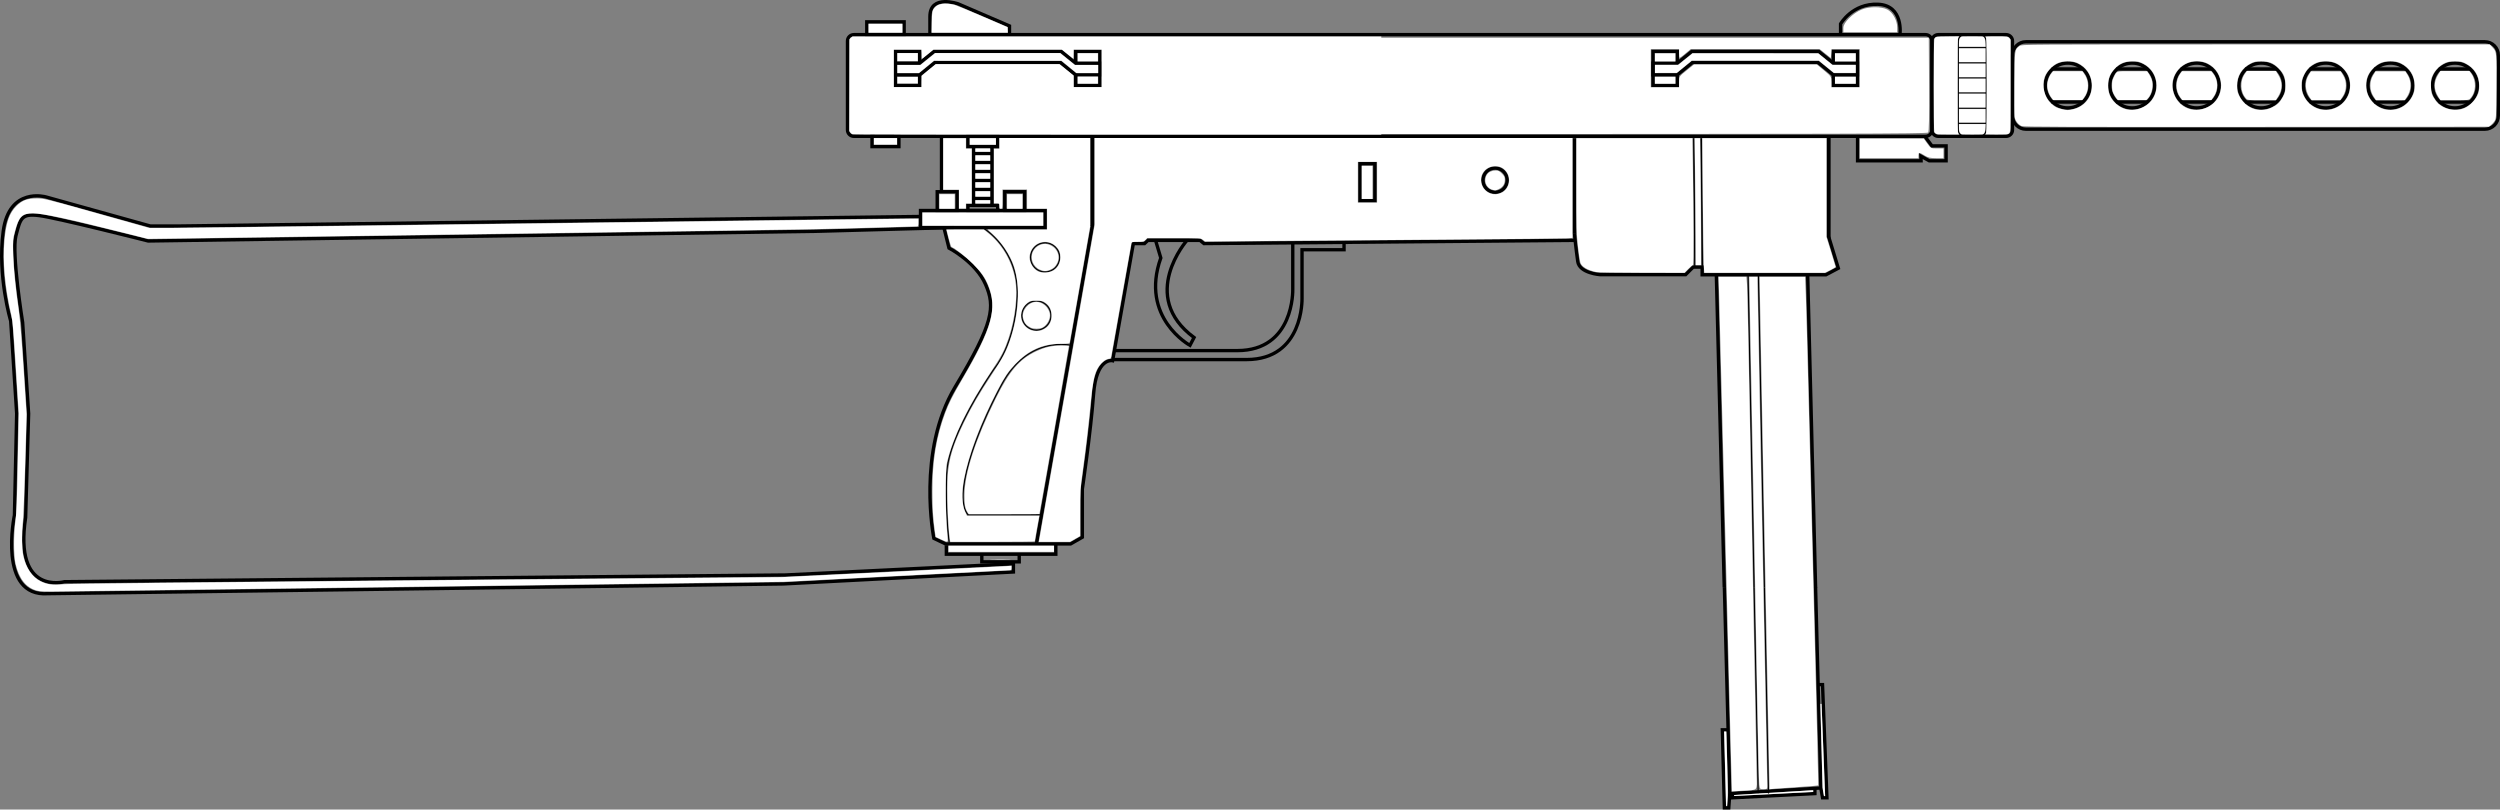 <?xml version="1.0" encoding="UTF-8" standalone="no"?>
<svg
   xmlns:dc="http://purl.org/dc/elements/1.1/"
   xmlns:cc="http://creativecommons.org/ns#"
   xmlns:rdf="http://www.w3.org/1999/02/22-rdf-syntax-ns#"
   xmlns:svg="http://www.w3.org/2000/svg"
   xmlns="http://www.w3.org/2000/svg"
   xmlns:sodipodi="http://sodipodi.sourceforge.net/DTD/sodipodi-0.dtd"
   xmlns:inkscape="http://www.inkscape.org/namespaces/inkscape"
   version="1.1"
   id="Layer_2_1_"
   x="0px"
   y="0px"
   width="2230.58"
   height="722.318"
   viewBox="0 0 2230.58 722.318"
   enable-background="new 0 0 2205.414 1056"
   xml:space="preserve"
   sodipodi:docname="weapon_swm76.svg"
   inkscape:version="1.0.2-2 (e86c870879, 2021-01-15)"><rect x="0" y="0" width="2230.58" height="722.318" fill="#808080" stroke="none"/><defs
   id="defs219" /><sodipodi:namedview
   pagecolor="#ffffff"
   bordercolor="#666666"
   borderopacity="1"
   objecttolerance="10"
   gridtolerance="10"
   guidetolerance="10"
   inkscape:pageopacity="0"
   inkscape:pageshadow="2"
   inkscape:window-width="1920"
   inkscape:window-height="1017"
   id="namedview217"
   showgrid="false"
   inkscape:zoom="0.36422787"
   inkscape:cx="1986.9972"
   inkscape:cy="68.321039"
   inkscape:window-x="-8"
   inkscape:window-y="-8"
   inkscape:window-maximized="1"
   inkscape:current-layer="Layer_2_1_"
   fit-margin-top="0"
   fit-margin-left="0"
   fit-margin-right="0"
   fit-margin-bottom="0"
   inkscape:document-rotation="0"
   inkscape:pagecheckerboard="true" />
<g
   id="g210"
   transform="matrix(-1,0,0,1,2572.122,-173.182)">
	<path
   style="opacity:1;fill:none;stroke:#000000;stroke-width:3;stroke-miterlimit:10"
   inkscape:connector-curvature="0"
   id="path2"
   d="m 776.522,276.453 c 0,6.627 -5.373,12 -12,12 H 355.043 c -6.627,0 -12,-5.373 -12,-12 v -53.996 c 0,-6.627 5.373,-12 12,-12 h 409.479 c 6.627,0 12,5.373 12,12 z"
   stroke-miterlimit="10" />
	<g
   id="g6">
		<path
   style="opacity:1;fill:none;stroke:#000000;stroke-width:3;stroke-miterlimit:10"
   inkscape:connector-curvature="0"
   id="path4"
   d="m 848.414,289.149 c 0,3.118 -2.551,5.669 -5.669,5.669 h -60.554 c -3.118,0 -5.669,-2.551 -5.669,-5.669 V 209.76 c 0,-3.118 2.551,-5.669 5.669,-5.669 h 60.554 c 3.118,0 5.669,2.551 5.669,5.669 z"
   stroke-miterlimit="10" />
	</g>
	<g
   id="g10">
		<path
   style="opacity:1;fill:none;stroke:#000000;stroke-width:3;stroke-miterlimit:10"
   inkscape:connector-curvature="0"
   id="path8"
   d="m 1815.969,289.149 c 0,3.118 -2.552,5.669 -5.669,5.669 H 854.083 c -3.119,0 -5.669,-2.551 -5.669,-5.669 V 209.76 c 0,-3.118 2.551,-5.669 5.669,-5.669 H 1810.3 c 3.117,0 5.669,2.551 5.669,5.669 z"
   stroke-miterlimit="10" />
	</g>
	<g
   id="g30">
		<g
   id="g14">
			<path
   style="opacity:1;fill:none;stroke:#000000;stroke-miterlimit:10"
   inkscape:connector-curvature="0"
   id="path12"
   d="m 824.855,289.149 c 0,3.118 -2.551,5.669 -5.669,5.669 H 805.75 c -3.118,0 -5.669,-2.551 -5.669,-5.669 V 209.76 c 0,-3.118 2.551,-5.669 5.669,-5.669 h 13.437 c 3.118,0 5.669,2.551 5.669,5.669 v 79.389 z"
   stroke-miterlimit="10" />
		</g>
		<g
   id="g28">
			<line
   style="opacity:1;fill:none;stroke:#000000;stroke-miterlimit:10"
   id="line16"
   y2="215.705"
   x2="800.081"
   y1="215.705"
   x1="824.855"
   stroke-miterlimit="10" />
			<line
   style="opacity:1;fill:none;stroke:#000000;stroke-miterlimit:10"
   id="line18"
   y2="229.205"
   x2="800.081"
   y1="229.205"
   x1="824.855"
   stroke-miterlimit="10" />
			<line
   style="opacity:1;fill:none;stroke:#000000;stroke-miterlimit:10"
   id="line20"
   y2="242.705"
   x2="800.081"
   y1="242.705"
   x1="824.855"
   stroke-miterlimit="10" />
			<line
   style="opacity:1;fill:none;stroke:#000000;stroke-miterlimit:10"
   id="line22"
   y2="256.205"
   x2="800.081"
   y1="256.205"
   x1="824.855"
   stroke-miterlimit="10" />
			<line
   style="opacity:1;fill:none;stroke:#000000;stroke-miterlimit:10"
   id="line24"
   y2="269.705"
   x2="800.081"
   y1="269.705"
   x1="824.855"
   stroke-miterlimit="10" />
			<line
   style="opacity:1;fill:none;stroke:#000000;stroke-miterlimit:10"
   id="line26"
   y2="283.205"
   x2="800.081"
   y1="283.205"
   x1="824.855"
   stroke-miterlimit="10" />
		</g>
	</g>
	<path
   style="opacity:1;fill:none;stroke:#000000;stroke-width:3;stroke-miterlimit:10"
   inkscape:connector-curvature="0"
   id="path32"
   d="m 876.914,204.092 c 0,0 -3.5,-26.092 19.5,-27.092 23,-1 33.5,17.5 33.5,17.5 v 9.592"
   stroke-miterlimit="10" />
	<path
   style="opacity:1;fill:none;stroke:#000000;stroke-width:3;stroke-miterlimit:10"
   inkscape:connector-curvature="0"
   id="path34"
   d="m 1671.414,204.092 v -7.759 l 45.667,-19.666 c 0,0 25.333,-9 25.333,11.333 v 16.092"
   stroke-miterlimit="10" />
	
		<rect
   style="opacity:1;fill:none;stroke:#000000;stroke-width:3;stroke-miterlimit:10"
   id="rect36"
   height="11.426"
   width="33.333"
   stroke-miterlimit="10"
   y="192.666"
   x="1765.414" />
	<g
   id="g44">
		<circle
   style="opacity:1;fill:none;stroke:#000000;stroke-width:3;stroke-miterlimit:10"
   id="circle38"
   r="20"
   cy="249.47"
   cx="727.266"
   stroke-miterlimit="10" />
		
			<line
   style="opacity:1;fill:none;stroke:#000000;stroke-width:3;stroke-miterlimit:10"
   id="line40"
   y2="234.713"
   x2="741.915"
   y1="234.713"
   x1="713.414"
   stroke-miterlimit="10" />
		
			<line
   style="opacity:1;fill:none;stroke:#000000;stroke-width:3;stroke-miterlimit:10"
   id="line42"
   y2="264.227"
   x2="713.414"
   y1="264.227"
   x1="741.915"
   stroke-miterlimit="10" />
	</g>
	<g
   id="g52">
		<circle
   style="opacity:1;fill:none;stroke:#000000;stroke-width:3;stroke-miterlimit:10"
   id="circle46"
   r="20"
   cy="249.47"
   cx="669.677"
   stroke-miterlimit="10" />
		
			<line
   style="opacity:1;fill:none;stroke:#000000;stroke-width:3;stroke-miterlimit:10"
   id="line48"
   y2="234.713"
   x2="684.325"
   y1="234.713"
   x1="655.824"
   stroke-miterlimit="10" />
		
			<line
   style="opacity:1;fill:none;stroke:#000000;stroke-width:3;stroke-miterlimit:10"
   id="line50"
   y2="264.227"
   x2="655.824"
   y1="264.227"
   x1="684.325"
   stroke-miterlimit="10" />
	</g>
	<g
   id="g60">
		<circle
   style="opacity:1;fill:none;stroke:#000000;stroke-width:3;stroke-miterlimit:10"
   id="circle54"
   r="20"
   cy="249.47"
   cx="612.087"
   stroke-miterlimit="10" />
		
			<line
   style="opacity:1;fill:none;stroke:#000000;stroke-width:3;stroke-miterlimit:10"
   id="line56"
   y2="234.713"
   x2="626.736"
   y1="234.713"
   x1="598.235"
   stroke-miterlimit="10" />
		
			<line
   style="opacity:1;fill:none;stroke:#000000;stroke-width:3;stroke-miterlimit:10"
   id="line58"
   y2="264.227"
   x2="598.235"
   y1="264.227"
   x1="626.736"
   stroke-miterlimit="10" />
	</g>
	<g
   id="g68">
		<circle
   style="opacity:1;fill:none;stroke:#000000;stroke-width:3;stroke-miterlimit:10"
   id="circle62"
   r="20"
   cy="249.47"
   cx="554.498"
   stroke-miterlimit="10" />
		
			<line
   style="opacity:1;fill:none;stroke:#000000;stroke-width:3;stroke-miterlimit:10"
   id="line64"
   y2="234.713"
   x2="569.146"
   y1="234.713"
   x1="540.646"
   stroke-miterlimit="10" />
		
			<line
   style="opacity:1;fill:none;stroke:#000000;stroke-width:3;stroke-miterlimit:10"
   id="line66"
   y2="264.227"
   x2="540.646"
   y1="264.227"
   x1="569.146"
   stroke-miterlimit="10" />
	</g>
	<g
   id="g76">
		<circle
   style="opacity:1;fill:none;stroke:#000000;stroke-width:3;stroke-miterlimit:10"
   id="circle70"
   r="20"
   cy="249.47"
   cx="496.909"
   stroke-miterlimit="10" />
		
			<line
   style="opacity:1;fill:none;stroke:#000000;stroke-width:3;stroke-miterlimit:10"
   id="line72"
   y2="234.713"
   x2="511.557"
   y1="234.713"
   x1="483.056"
   stroke-miterlimit="10" />
		
			<line
   style="opacity:1;fill:none;stroke:#000000;stroke-width:3;stroke-miterlimit:10"
   id="line74"
   y2="264.227"
   x2="483.056"
   y1="264.227"
   x1="511.557"
   stroke-miterlimit="10" />
	</g>
	<g
   id="g84">
		<circle
   style="opacity:1;fill:none;stroke:#000000;stroke-width:3;stroke-miterlimit:10"
   id="circle78"
   r="20"
   cy="249.47"
   cx="439.319"
   stroke-miterlimit="10" />
		
			<line
   style="opacity:1;fill:none;stroke:#000000;stroke-width:3;stroke-miterlimit:10"
   id="line80"
   y2="234.713"
   x2="453.968"
   y1="234.713"
   x1="425.467"
   stroke-miterlimit="10" />
		
			<line
   style="opacity:1;fill:none;stroke:#000000;stroke-width:3;stroke-miterlimit:10"
   id="line82"
   y2="264.227"
   x2="425.467"
   y1="264.227"
   x1="453.968"
   stroke-miterlimit="10" />
	</g>
	<g
   id="g92">
		<circle
   style="opacity:1;fill:none;stroke:#000000;stroke-width:3;stroke-miterlimit:10"
   id="circle86"
   r="20"
   cy="249.47"
   cx="381.73"
   stroke-miterlimit="10" />
		
			<line
   style="opacity:1;fill:none;stroke:#000000;stroke-width:3;stroke-miterlimit:10"
   id="line88"
   y2="234.713"
   x2="396.378"
   y1="234.713"
   x1="367.877"
   stroke-miterlimit="10" />
		
			<line
   style="opacity:1;fill:none;stroke:#000000;stroke-width:3;stroke-miterlimit:10"
   id="line90"
   y2="264.227"
   x2="367.877"
   y1="264.227"
   x1="396.378"
   stroke-miterlimit="10" />
	</g>
	<polyline
   style="opacity:1;fill:none;stroke:#000000;stroke-width:3;stroke-miterlimit:10"
   id="polyline94"
   points="854.747,294.818 848.414,303.334    835.747,303.334 835.747,316.667 850.747,316.667 858.247,312.501 858.081,316.667 914.747,316.667 914.747,294.818  "
   stroke-miterlimit="10" />
	<g
   id="g102">
		<polyline
   style="opacity:1;fill:none;stroke:#000000;stroke-width:3;stroke-miterlimit:10"
   id="polyline96"
   points="1075.58,229.5 1075.58,219 1097.247,219     1097.247,249.455 1075.58,249.455 1075.58,240   "
   stroke-miterlimit="10" />
		<polyline
   style="opacity:1;fill:none;stroke:#000000;stroke-width:3;stroke-miterlimit:10"
   id="polyline98"
   points="936.414,238.955 936.414,249.455     914.748,249.455 914.748,219 936.414,219 936.414,228.455   "
   stroke-miterlimit="10" />
		<polygon
   style="opacity:1;fill:none;stroke:#000000;stroke-width:3;stroke-miterlimit:10"
   id="polygon100"
   points="1075.58,240 1097.247,240 1097.247,229.5 1075.58,229.5 1062.58,219 1003.914,219 1003.913,219 949.414,219 936.414,229.5 914.747,229.5 914.747,240 936.414,240 949.914,229 1003.913,229 1003.914,229 1062.08,229 "
   stroke-miterlimit="10" />
	</g>
	<g
   id="g110">
		<polyline
   style="opacity:1;fill:none;stroke:#000000;stroke-width:3;stroke-miterlimit:10"
   id="polyline104"
   points="1751.575,229.5 1751.575,219     1773.241,219 1773.241,249.455 1751.575,249.455 1751.575,240   "
   stroke-miterlimit="10" />
		<polyline
   style="opacity:1;fill:none;stroke:#000000;stroke-width:3;stroke-miterlimit:10"
   id="polyline106"
   points="1612.409,238.955 1612.409,249.455     1590.743,249.455 1590.743,219 1612.409,219 1612.409,228.455   "
   stroke-miterlimit="10" />
		<polygon
   style="opacity:1;fill:none;stroke:#000000;stroke-width:3;stroke-miterlimit:10"
   id="polygon108"
   points="1751.575,240 1773.241,240 1773.241,229.5 1751.575,229.5 1738.575,219 1679.909,219 1679.908,219 1625.409,219 1612.409,229.5 1590.742,229.5 1590.742,240 1612.409,240 1625.909,229 1679.908,229 1679.909,229 1738.075,229 "
   stroke-miterlimit="10" />
	</g>
	<g
   id="g142">
		<g
   id="g138">
			
				<rect
   style="opacity:1;fill:none;stroke:#000000;stroke-width:3;stroke-miterlimit:10"
   id="rect112"
   height="9.182"
   width="26.5"
   stroke-miterlimit="10"
   y="294.818"
   x="1681.992" />
			
				<rect
   style="opacity:1;fill:none;stroke:#000000;stroke-width:3;stroke-miterlimit:10"
   id="rect114"
   height="4.591"
   width="26.5"
   stroke-miterlimit="10"
   y="356.41"
   x="1681.992" />
			
				<rect
   style="opacity:1;fill:none;stroke:#000000;stroke-width:3;stroke-miterlimit:10"
   id="rect116"
   height="52.41"
   width="16.322"
   stroke-miterlimit="10"
   y="304"
   x="1687.081" />
			<g
   id="g130">
				
					<line
   style="opacity:1;fill:none;stroke:#000000;stroke-width:3;stroke-miterlimit:10"
   id="line118"
   y2="310.205"
   x2="1703.403"
   y1="310.205"
   x1="1687.081"
   stroke-miterlimit="10" />
				
					<line
   style="opacity:1;fill:none;stroke:#000000;stroke-width:3;stroke-miterlimit:10"
   id="line120"
   y2="318.205"
   x2="1703.403"
   y1="318.205"
   x1="1687.081"
   stroke-miterlimit="10" />
				
					<line
   style="opacity:1;fill:none;stroke:#000000;stroke-width:3;stroke-miterlimit:10"
   id="line122"
   y2="326.205"
   x2="1703.403"
   y1="326.205"
   x1="1687.081"
   stroke-miterlimit="10" />
				
					<line
   style="opacity:1;fill:none;stroke:#000000;stroke-width:3;stroke-miterlimit:10"
   id="line124"
   y2="334.205"
   x2="1703.403"
   y1="334.205"
   x1="1687.081"
   stroke-miterlimit="10" />
				
					<line
   style="opacity:1;fill:none;stroke:#000000;stroke-width:3;stroke-miterlimit:10"
   id="line126"
   y2="342.205"
   x2="1703.403"
   y1="342.205"
   x1="1687.081"
   stroke-miterlimit="10" />
				
					<line
   style="opacity:1;fill:none;stroke:#000000;stroke-width:3;stroke-miterlimit:10"
   id="line128"
   y2="350.205"
   x2="1703.403"
   y1="350.205"
   x1="1687.081"
   stroke-miterlimit="10" />
			</g>
			
				<rect
   style="opacity:1;fill:none;stroke:#000000;stroke-width:3;stroke-miterlimit:10"
   id="rect132"
   height="15.334"
   width="111.161"
   stroke-miterlimit="10"
   y="361.001"
   x="1639.661" />
			
				<rect
   style="opacity:1;fill:none;stroke:#000000;stroke-width:3;stroke-miterlimit:10"
   id="rect134"
   height="16.752"
   width="17.75"
   stroke-miterlimit="10"
   y="344.249"
   x="1657.914" />
			
				<rect
   style="opacity:1;fill:none;stroke:#000000;stroke-width:3;stroke-miterlimit:10"
   id="rect136"
   height="16.752"
   width="17.75"
   stroke-miterlimit="10"
   y="344.249"
   x="1718.164" />
		</g>
		
	</g>
	
		<rect
   style="opacity:1;fill:none;stroke:#000000;stroke-width:3;stroke-miterlimit:10"
   id="rect144"
   height="9.182"
   width="23.999"
   stroke-miterlimit="10"
   y="294.818"
   x="1770.081" />
	
		<line
   style="opacity:1;fill:none;stroke:#000000;stroke-width:3.257;stroke-miterlimit:10"
   id="line146"
   y2="385.395"
   x2="940.414"
   y1="294.818"
   x1="940.414"
   stroke-miterlimit="10" />
	<path
   style="opacity:1;fill:none;stroke:#000000;stroke-width:3;stroke-miterlimit:10"
   inkscape:connector-curvature="0"
   id="path148"
   d="m 940.414,384.715 -8.5,27.785 11,5.833 h 110.5 V 411.5 h 8 l 6.75,6.75 h 76.25 c 0,0 18.5,-1.25 20,-11.75 1.5,-10.5 2.991,-25.078 2.991,-25.078"
   stroke-miterlimit="10" />
	<path
   style="opacity:1;fill:none;stroke:#000000;stroke-width:3;stroke-miterlimit:10"
   inkscape:connector-curvature="0"
   id="path150"
   d="m 1166.738,387.646 331.176,2.854 3.5,-2.854 h 46.5 l 3,2.854 h 10 l 18.5,104.5 c 0,0 14.5,-3.5 17,30 2.5,33.5 10,84.5 10,84.5 v 43 l 10.5,6 h 111.5 l 10.5,-5 c 0,0 15.5,-77.5 -19,-135 -34.5,-57.5 -35.832,-71.5 -27.166,-91.5 8.666,-20 32.666,-32.5 32.666,-32.5 l 4.5,-18.165"
   stroke-miterlimit="10" />
	
		<line
   style="opacity:1;fill:none;stroke:#000000;stroke-width:3;stroke-miterlimit:10"
   id="line152"
   y2="294.818"
   x2="1732.082"
   y1="343.25"
   x1="1732.082"
   stroke-miterlimit="10" />
	<path
   style="opacity:1;fill:none;stroke:#000000;stroke-width:3;stroke-miterlimit:10"
   inkscape:connector-curvature="0"
   id="path154"
   d="M 1372.927,389.423 V 396 h 37.486 v 43.5 c 0,0 -1.5,54.5 49.5,54.5 51,0 119.5,0 119.5,0"
   stroke-miterlimit="10" />
	<path
   style="opacity:1;fill:none;stroke:#000000;stroke-width:3;stroke-miterlimit:10"
   inkscape:connector-curvature="0"
   id="path156"
   d="m 1418.681,389.817 v 41.682 c 0,0 -1.5,54.5 49.5,54.5 51,0 109.418,0 109.418,0"
   stroke-miterlimit="10" />
	<path
   style="opacity:1;fill:none;stroke:#000000;stroke-width:3;stroke-miterlimit:10"
   inkscape:connector-curvature="0"
   id="path158"
   d="m 1513.081,387.646 c 0,0 43.666,49.687 -6.334,86.687 l 3.667,7 c 0,0 45,-24.667 26,-78 l 4.68,-15.687"
   stroke-miterlimit="10" />
	
		<line
   style="opacity:1;fill:none;stroke:#000000;stroke-width:3.256;stroke-miterlimit:10"
   id="line160"
   y2="381.772"
   x2="1167.405"
   y1="296.5"
   x1="1167.405"
   stroke-miterlimit="10" />
	<line
   style="opacity:1;fill:none;stroke:#000000;stroke-width:3;stroke-miterlimit:10"
   id="line162"
   y2="658.5"
   x2="1647.415"
   y1="374.16"
   x1="1597.391"
   stroke-miterlimit="10" />
	
		<line
   style="opacity:1;fill:none;stroke:#000000;stroke-width:3.244;stroke-miterlimit:10"
   id="line164"
   y2="374.838"
   x2="1597.552"
   y1="294.666"
   x1="1597.552"
   stroke-miterlimit="10" />
	<circle
   style="opacity:1;fill:none;stroke:#000000;stroke-width:3;stroke-miterlimit:10"
   id="circle166"
   r="10.785"
   cy="333.937"
   cx="1238.164"
   stroke-miterlimit="10" />
	<rect
   style="opacity:1;fill:none;stroke:#000000;stroke-width:3;stroke-miterlimit:10"
   id="rect168"
   height="33"
   width="13.25"
   stroke-miterlimit="10"
   y="319.25"
   x="1345.414" />
	<path
   style="opacity:1;fill:none;stroke:#000000;stroke-miterlimit:10"
   inkscape:connector-curvature="0"
   id="path170"
   d="m 1616.246,481.333 c 0,0 38.168,-9.673 62.168,34.997 24,44.67 43.5,100.17 30,116.17 h -65.573"
   stroke-miterlimit="10" />
	<circle
   style="opacity:1;fill:none;stroke:#000000;stroke-miterlimit:10"
   id="circle172"
   r="13"
   cy="402.817"
   cx="1639.661"
   stroke-miterlimit="10" />
	<circle
   style="opacity:1;fill:none;stroke:#000000;stroke-miterlimit:10"
   id="circle174"
   r="13"
   cy="454.711"
   cx="1647.415"
   stroke-miterlimit="10" />
	<path
   style="opacity:1;fill:none;stroke:#000000;stroke-miterlimit:10"
   inkscape:connector-curvature="0"
   id="path176"
   d="m 1695.242,376.335 c 0,0 -32.57,18.981 -30.699,61.573 1.871,42.592 20.371,64.092 20.371,64.092 0,0 41,58 42.5,93.5 1.5,35.5 -2.333,63 -2.333,63"
   stroke-miterlimit="10" />
	<polyline
   style="opacity:1;fill:none;stroke:#000000;stroke-width:3;stroke-miterlimit:10"
   id="polyline178"
   points="952.794,876.566 952.794,881.241    1026.414,885 1026.414,880.783  "
   stroke-miterlimit="10" />
	<polyline
   style="opacity:1;fill:none;stroke:#000000;stroke-width:3;stroke-miterlimit:10"
   id="polyline180"
   points="949.929,784.005 946.005,784.005    942.081,885 946.005,885 947.513,876.241  "
   stroke-miterlimit="10" />
	<polyline
   style="opacity:1;fill:none;stroke:#000000;stroke-width:3;stroke-miterlimit:10"
   id="polyline182"
   points="1030.564,824.333 1035.414,824.333    1033.586,894 1029.662,894 1028.759,881.241  "
   stroke-miterlimit="10" />
	<line
   style="opacity:1;fill:none;stroke:#000000;stroke-miterlimit:10"
   id="line184"
   y2="881.241"
   x2="994.201"
   y1="697.467"
   x1="997.858"
   stroke-miterlimit="10" />
	<line
   style="opacity:1;fill:none;stroke:#000000;stroke-width:1.019;stroke-miterlimit:10"
   id="line186"
   y2="697.435"
   x2="997.85"
   y1="418.33"
   x1="1003.214"
   stroke-miterlimit="10" />
	<line
   style="opacity:1;fill:none;stroke:#000000;stroke-miterlimit:10"
   id="line188"
   y2="881.241"
   x2="1003.414"
   y1="697.352"
   x1="1007.073"
   stroke-miterlimit="10" />
	<line
   style="opacity:1;fill:none;stroke:#000000;stroke-width:1.019;stroke-miterlimit:10"
   id="line190"
   y2="697.352"
   x2="1007.073"
   y1="418.33"
   x1="1012.435"
   stroke-miterlimit="10" />
	
		<line
   style="opacity:1;fill:none;stroke:#000000;stroke-width:3.056;stroke-miterlimit:10"
   id="line192"
   y2="418.33"
   x2="1040.724"
   y1="697.093"
   x1="1033.671"
   stroke-miterlimit="10" />
	<polyline
   style="opacity:1;fill:none;stroke:#000000;stroke-width:3;stroke-miterlimit:10"
   id="polyline194"
   points="952.198,697.465 947.513,876.241    1028.759,881.241 1033.588,697.004  "
   stroke-miterlimit="10" />
	
		<line
   style="opacity:1;fill:none;stroke:#000000;stroke-width:3.056;stroke-miterlimit:10"
   id="line196"
   y2="697.877"
   x2="952.198"
   y1="418.33"
   x1="959.272"
   stroke-miterlimit="10" />
	<path
   style="opacity:1;fill:none;stroke:#000000;stroke-miterlimit:10"
   inkscape:connector-curvature="0"
   id="path198"
   d="M 1053.414,411.5"
   stroke-miterlimit="10" />
	<path
   style="opacity:1;fill:none;stroke:#000000;stroke-miterlimit:10"
   inkscape:connector-curvature="0"
   id="path200"
   d="M 1054.914,296.5"
   stroke-miterlimit="10" />
	
	<line
   style="opacity:1;fill:none;stroke:#000000;stroke-width:1.241;stroke-miterlimit:10"
   id="line204"
   y2="410.402"
   x2="1059.934"
   y1="296.486"
   x1="1060.894"
   stroke-miterlimit="10" />
	
	<line
   style="opacity:1;fill:none;stroke:#000000;stroke-width:1.241;stroke-miterlimit:10"
   id="line208"
   y2="410.402"
   x2="1053.213"
   y1="296.486"
   x1="1054.173"
   stroke-miterlimit="10" />
</g>
<polyline
   style="opacity:1;fill:none;stroke:#000000;stroke-width:3;stroke-miterlimit:10"
   transform="matrix(-1,0,0,1,2572.122,-173.182)"
   id="polyline212"
   points="1630.081,658.5 1630.081,667.667   1727.761,667.667 1727.761,659.667 "
   stroke-miterlimit="10" />
<polyline
   style="opacity:1;fill:none;stroke:#000000;stroke-width:3;stroke-miterlimit:10"
   transform="matrix(-1,0,0,1,2572.122,-173.182)"
   id="polyline214"
   points="1662.747,667.667 1662.747,674.477   1696.113,674.477 1696.113,667.667 "
   stroke-miterlimit="10" />
<path
   style="opacity:1;fill:none;stroke:#000000;stroke-width:3;stroke-miterlimit:10"
   inkscape:connector-curvature="0"
   id="path140"
   d="m 821.873,193.133 -664.338,8.545 h -23.333 l -93.333,-26 c 0,0 -32.666,-9.334 -38,30.666 -5.333,40 6.667,80 6.667,80 l 5.332,82.667 -2,90.667 c 0,0 -15.333,73.334 30,70 l 656,-8.667 205.334,-10.666 v -7.333 l -203.334,10 -643.334,6 c 0,0 -45.333,12.666 -34.666,-57.334 l 2.666,-92.667 -5.333,-81.333 c 0,0 -10,-62.001 -6,-77.334 4,-15.333 4.667,-20 20.667,-18 16,2 97.333,22.667 97.333,22.667 l 597.333,-8.665 121.58,-3.335"
   stroke-miterlimit="10"
   sodipodi:nodetypes="cccccccccccccccccssccc" /><path
   style="fill:#ffffff;stroke-width:5.516"
   d="m 32.886,526.984 c -9.662,-2.656 -15.886,-10.504 -19.022,-23.985 -1.729,-7.432 -1.761,-25.995 -0.066,-38.437 0.952,-6.99 1.398,-18.341 2.059,-52.401 l 0.844,-43.478 -2.564,-40.604 C 12.112,296.016 11.271,286.196 10.139,281.399 4.452,257.308 2.233,233.176 3.975,214.374 5.468,198.261 8.39,189.937 14.736,183.72 c 5.121,-5.016 9.669,-6.7 18.094,-6.699 6.379,9.2e-4 7.542,0.288 53.493,13.186 l 46.973,13.185 17.204,4e-5 c 15.364,4e-5 257.163,-3.029 547.778,-6.862 57.382,-0.757 108.114,-1.376 112.738,-1.376 l 8.408,4.3e-4 v 3.432 c 0,2.285 -0.287,3.434 -0.858,3.438 -0.472,0.003 -16.302,0.45 -35.177,0.992 -51.707,1.485 -63.292,1.716 -141.052,2.806 -39.45,0.553 -92.576,1.314 -118.058,1.692 -25.482,0.378 -89.419,1.303 -142.081,2.055 -52.663,0.753 -115.827,1.669 -140.365,2.036 -24.538,0.367 -59.286,0.865 -77.218,1.107 l -32.603,0.44 -21.964,-5.521 C 60.622,195.208 38.039,190.366 29.492,190.357 c -9.934,-0.01 -12.737,2.828 -16.264,16.467 -1.805,6.981 -1.851,7.617 -1.458,20.248 0.418,13.442 1.953,28.85 4.958,49.763 1.128,7.85 2.638,26.043 4.358,52.508 l 2.632,40.497 -1.231,43.585 c -0.677,23.972 -1.609,47.292 -2.07,51.822 -1.133,11.12 -0.986,24.212 0.342,30.52 2.289,10.871 7.926,19.175 15.543,22.896 5.8,2.833 10.712,3.494 19.525,2.625 4.788,-0.472 123.548,-1.769 324.659,-3.545 l 317.109,-2.801 98.153,-4.742 c 53.984,-2.608 100.083,-4.898 102.443,-5.089 l 4.29,-0.347 v 2.033 c 0,1.854 -0.205,2.033 -2.328,2.033 -1.28,0 -46.913,2.318 -101.405,5.15 l -99.077,5.15 -101.593,1.353 c -55.876,0.744 -124.913,1.676 -153.415,2.07 -28.502,0.394 -122.554,1.62 -209.004,2.725 -86.45,1.104 -166.602,2.169 -178.117,2.367 -17.249,0.296 -21.59,0.179 -24.654,-0.664 z"
   id="path1130" /><path
   style="fill:#ffffff;stroke-width:5.516"
   d="m 863.364,457.222 c -2.287,-3.516 -2.929,-7.019 -2.861,-15.615 0.154,-19.585 10.122,-50.225 28.148,-86.519 12.081,-24.325 21.172,-34.865 36,-41.741 7.904,-3.666 13.747,-4.987 22.046,-4.987 3.785,0 6.959,0.097 7.052,0.216 0.119,0.152 -25.916,148.404 -26.345,150.02 -0.025,0.094 -14.218,0.172 -31.54,0.172 h -31.495 z"
   id="path1132" /><path
   style="fill:#ffffff;stroke-width:5.516"
   d="m 846.364,489.654 v -2.746 h 47.017 47.017 v 2.746 2.746 h -47.017 -47.017 z"
   id="path1134" /><path
   style="fill:#ffffff;stroke-width:5.516"
   d="m 884.935,499.438 c 4.037,-0.121 10.833,-0.122 15.1,-9.4e-4 4.268,0.121 0.965,0.22 -7.341,0.22 -8.305,5.2e-4 -11.797,-0.098 -7.76,-0.219 z"
   id="path1136" /><path
   style="fill:#ffffff;stroke-width:5.516"
   d="m 927.427,480.559 c 0.324,-1.604 11.56,-65.361 24.97,-141.682 l 24.381,-138.764 v -38.494 -38.494 h 213.122 213.122 v 44.56 44.56 l -4.29,0.37 c -2.36,0.203 -52.011,0.724 -110.336,1.158 -58.325,0.434 -130.138,0.997 -159.584,1.253 l -53.538,0.465 -2.124,-1.568 c -2.115,-1.562 -2.218,-1.568 -25.791,-1.568 h -23.667 l -1.612,1.716 c -1.451,1.544 -2.144,1.716 -6.937,1.716 -4.48,0 -5.381,0.191 -5.678,1.201 -0.194,0.661 -4.237,23.286 -8.986,50.278 -4.748,26.992 -8.805,49.926 -9.014,50.964 -0.261,1.291 -0.808,1.888 -1.734,1.888 -3.332,0 -8.267,4.313 -10.862,9.493 -2.566,5.124 -4.044,12.647 -5.515,28.082 -1.941,20.365 -4.368,41.198 -7.223,62.006 -2.291,16.697 -2.394,18.331 -2.4,38.038 l -0.007,20.592 -4.527,2.574 -4.527,2.574 H 940.753 926.837 l 0.589,-2.917 z M 1228.68,162.592 v -18.189 h -8.58 -8.58 v 18.189 18.189 h 8.58 8.58 z m 111.221,9.253 c 6.906,-3.523 8.736,-13.153 3.649,-19.199 -2.496,-2.967 -5.477,-4.321 -9.51,-4.321 -9.435,0 -15.333,9.15 -11.407,17.699 3.017,6.569 10.714,9.164 17.268,5.821 z"
   id="path1138" /><path
   style="fill:#ffffff;stroke-width:5.516"
   d="m 847.46,480.903 c -1.758,-11.388 -2.833,-43.984 -1.875,-56.798 1.145,-15.309 4.832,-27.311 14.547,-47.36 6.618,-13.657 13.822,-26.069 24.304,-41.869 10.302,-15.53 12.936,-20.419 16.486,-30.596 8.203,-23.52 9.616,-49.112 3.688,-66.794 -3.329,-9.93 -10.584,-20.914 -18.752,-28.389 l -4.687,-4.29 h 26.525 26.525 v -9.266 -9.266 h -8.923 -8.923 v -8.58 -8.58 h -10.982 -10.982 v 8.58 c 0,8.122 -0.073,8.58 -1.373,8.58 -1.111,0 -1.373,-0.458 -1.373,-2.402 0,-2.288 -0.114,-2.402 -2.402,-2.402 h -2.402 V 157.101 132.735 h 2.402 2.402 v -4.805 -4.805 h 40.497 40.497 v 39.451 39.451 l -8.935,50.98 c -4.915,28.039 -9.072,51.598 -9.239,52.353 -0.281,1.275 -0.881,1.376 -8.396,1.419 -15.833,0.09 -28.412,5.72 -40.075,17.936 -6.587,6.9 -9.676,11.462 -16.048,23.701 -14.979,28.774 -25.705,57.248 -29.902,79.381 -2.114,11.148 -1.762,22.757 0.861,28.396 l 1.836,3.947 h 32.311 32.311 l -0.35,1.544 c -0.449,1.981 -3.795,20.835 -3.795,21.381 0,0.227 -16.961,0.412 -37.691,0.412 h -37.691 z m 82.484,-186.557 c 5.761,-2.407 8.681,-7.256 8.269,-13.729 -0.31,-4.875 -2.053,-8.004 -5.939,-10.667 -2.039,-1.397 -3.239,-1.654 -7.72,-1.654 -4.885,0 -5.515,0.166 -7.944,2.099 -5.403,4.299 -7.15,11.343 -4.283,17.265 3.133,6.471 10.992,9.454 17.617,6.686 z m 10.345,-53.351 c 3.737,-2.473 5.817,-6.575 5.82,-11.479 0.003,-4.187 -1.161,-6.948 -4.105,-9.745 -8.176,-7.766 -21.147,-3.439 -23.224,7.748 -0.971,5.23 2.23,11.734 7.07,14.362 3.784,2.055 10.631,1.635 14.44,-0.886 z"
   id="path1140" /><path
   style="fill:#ffffff;stroke-width:5.516"
   d="m 839.386,481.201 -4.576,-2.145 -0.728,-5.168 c -1.606,-11.404 -2.151,-20.292 -2.172,-35.399 -0.038,-27.495 3.425,-48.691 11.478,-70.25 3.225,-8.634 6.789,-15.655 15.366,-30.275 26.352,-44.92 31.276,-62.729 23.007,-83.202 -2.931,-7.256 -6.126,-11.764 -13.774,-19.434 -6.162,-6.18 -16.018,-13.898 -19.03,-14.902 -0.33,-0.11 -1.478,-3.67 -2.551,-7.911 l -1.951,-7.711 h 16.68 16.68 l 3.322,2.647 c 12.913,10.291 21.709,25.255 24.622,41.886 2.42,13.82 0.121,34.422 -5.84,52.33 -3.556,10.682 -6.348,16.067 -15.081,29.088 -21.068,31.413 -34.604,59.164 -39.842,81.68 -1.83,7.865 -1.552,47.724 0.467,67.094 0.49,4.698 0.422,4.717 -6.076,1.671 z"
   id="path1142" /><path
   style="fill:#ffffff;stroke-width:5.516"
   d="m 919.466,292.267 c -3.973,-2.071 -5.616,-4.19 -6.603,-8.512 -1.535,-6.722 4.797,-14.43 11.854,-14.43 5.409,0 10.914,4.81 11.929,10.423 0.824,4.554 -2.195,10.323 -6.59,12.596 -2.544,1.315 -7.996,1.276 -10.59,-0.076 z"
   id="path1144" /><path
   style="fill:#ffffff;stroke-width:5.516"
   d="m 927.621,240.556 c -6.193,-2.812 -8.896,-10.375 -5.845,-16.355 2.409,-4.721 7.878,-7.463 12.713,-6.372 8.02,1.809 12.268,10.098 8.728,17.032 -1.605,3.146 -3.165,4.59 -6.425,5.952 -3.304,1.381 -5.713,1.313 -9.171,-0.257 z"
   id="path1146" /><path
   style="fill:#ffffff;stroke-width:5.516"
   d="m 823.027,195.539 v -5.834 h 53.881 53.881 v 5.834 5.834 h -53.881 -53.881 z"
   id="path1150" /><path
   style="fill:#ffffff;stroke-width:5.516"
   d="m 838.128,179.752 v -6.521 h 6.864 6.864 v 6.521 6.521 h -6.864 -6.864 z"
   id="path1152" /><path
   style="fill:#ffffff;stroke-width:5.516"
   d="m 898.529,179.752 v -6.521 h 6.864 6.864 v 6.521 6.521 h -6.864 -6.864 z"
   id="path1154" /><path
   style="fill:#ffffff;stroke-width:2.758"
   d="m 855.637,177.702 v -8.408 h -7.035 -7.035 v -22.994 -22.994 h 10.124 10.124 v 4.633 4.633 h 2.574 2.574 v 24.538 24.538 h -2.574 -2.574 v 2.231 2.231 h -3.089 -3.089 z"
   id="path1156" /><path
   style="fill:#ffffff;stroke-width:2.758"
   d="m 865.246,126.224 v -2.917 h 11.669 11.669 v 2.917 2.917 h -11.669 -11.669 z"
   id="path1158" /><path
   style="fill:#ffffff;stroke-width:0.975"
   d="m 870.248,133.903 v -1.517 h 6.613 6.613 v 1.517 1.517 h -6.613 -6.613 z"
   id="path1160" /><path
   style="fill:#ffffff;stroke-width:0.975"
   d="m 870.248,141.001 v -2.427 h 6.613 6.613 v 2.427 2.427 h -6.613 -6.613 z"
   id="path1162" /><path
   style="fill:#ffffff;stroke-width:0.975"
   d="m 870.248,149.009 v -2.427 h 6.613 6.613 v 2.427 2.427 h -6.613 -6.613 z"
   id="path1164" /><path
   style="fill:#ffffff;stroke-width:0.975"
   d="m 870.248,157.018 v -2.427 h 6.613 6.613 v 2.427 2.427 h -6.613 -6.613 z"
   id="path1166" /><path
   style="fill:#ffffff;stroke-width:0.975"
   d="m 870.248,165.026 v -2.427 h 6.613 6.613 v 2.427 2.427 h -6.613 -6.613 z"
   id="path1168" /><path
   style="fill:#ffffff;stroke-width:0.975"
   d="m 870.248,173.034 v -2.427 h 6.613 6.613 v 2.427 2.427 h -6.613 -6.613 z"
   id="path1170" /><path
   style="fill:#ffffff;stroke-width:0.975"
   d="m 870.248,180.132 v -1.517 h 6.613 6.613 v 1.517 1.517 h -6.613 -6.613 z"
   id="path1172" /><path
   style="fill:#ffffff;stroke-width:2.758"
   d="m 760.552,119.665 c -0.682,-0.235 -1.526,-0.91 -1.977,-1.582 l -0.788,-1.172 0.09,-40.981 0.09,-40.981 1.282,-1.175 1.282,-1.175 h 235.949 235.949 v 43.757 43.757 l -235.344,-0.019 C 815.681,120.079 761.468,119.981 760.552,119.665 Z M 822.314,72.763 v -5.138 l 6.263,-5.142 6.263,-5.142 55.254,-0.015 55.254,-0.015 6.249,5.062 6.249,5.062 0.015,5.234 0.015,5.234 h 12.527 12.527 V 61.084 44.268 H 970.412 957.896 l -0.096,4.105 -0.096,4.105 -5.094,-4.105 -5.094,-4.105 h -57.378 -57.378 l -5.136,4.152 -5.136,4.152 -0.096,-4.152 -0.096,-4.152 H 809.777 797.261 v 16.816 16.816 h 12.527 12.527 z"
   id="path1174" /><path
   style="fill:#ffffff;stroke-width:2.758"
   d="m 779.759,126.119 v -2.917 h 10.296 10.296 v 2.917 2.917 h -10.296 -10.296 z"
   id="path1176" /><path
   style="fill:#ffffff;stroke-width:2.758"
   d="m 800.693,71.552 v -2.917 h 9.095 9.095 v 2.917 2.917 h -9.095 -9.095 z"
   id="path1180" /><path
   style="fill:#ffffff;stroke-width:2.758"
   d="m 800.693,61.599 v -3.604 h 10.256 10.256 l 6.589,-5.319 6.589,-5.319 h 55.76 55.76 l 6.579,5.319 6.579,5.319 h 10.389 10.389 v 3.604 3.604 h -9.696 -9.696 l -6.691,-5.478 -6.691,-5.478 -56.901,-0.013 -56.901,-0.013 -6.7,5.491 -6.7,5.491 h -9.584 -9.584 z"
   id="path1182" /><path
   style="fill:#ffffff;stroke-width:2.758"
   d="m 800.693,50.96 v -3.604 h 9.095 9.095 v 3.604 3.604 h -9.095 -9.095 z"
   id="path1184" /><path
   style="fill:#ffffff;stroke-width:2.758"
   d="M 774.954,25.221 V 21.274 h 15.1 15.1 v 3.947 3.947 h -15.1 -15.1 z"
   id="path1186" /><path
   style="fill:#ffffff;stroke-width:2.758"
   d="m 831.323,20.502 c 0.187,-9.988 0.461,-11.389 2.71,-13.829 1.718,-1.864 3.545,-2.759 6.684,-3.274 2.723,-0.446 7.152,-0.076 11.071,0.926 1.205,0.308 12.325,4.922 24.71,10.253 l 22.519,9.693 0.101,2.448 0.101,2.448 h -34.029 -34.029 z"
   id="path1188" /><path
   style="fill:#ffffff;stroke-width:3.9"
   d="m 961.639,71.499 v -3.155 h 8.979 8.979 v 3.155 3.155 h -8.979 -8.979 z"
   id="path1190" /><path
   style="fill:#ffffff;stroke-width:3.9"
   d="m 961.639,51.115 v -3.64 h 8.979 8.979 v 3.64 3.64 h -8.979 -8.979 z"
   id="path1194" /><path
   style="fill:#ffffff;stroke-width:7.8"
   d="m 759.672,118.774 c -0.96,-0.61 -1.169,-9.853 -0.971,-42.938 l 0.253,-42.161 h 480.978 480.978 l 0.253,41.628 c 0.182,29.925 -0.056,42 -0.847,42.953 -0.927,1.117 -76.483,1.323 -480.261,1.311 -263.538,-0.008 -479.711,-0.364 -480.385,-0.792 z m 62.884,-46.029 c 0.021,-5.089 0.029,-5.103 6.299,-10.192 l 6.278,-5.096 h 54.973 54.973 l 6.191,5.023 6.191,5.023 v 5.169 5.169 h 13.104 13.104 V 60.853 43.866 h -13.104 -13.104 v 3.965 3.965 l -4.98,-3.965 -4.98,-3.965 h -57.405 -57.405 l -4.836,4.004 -4.836,4.004 -0.298,-4.004 -0.298,-4.004 h -12.563 -12.563 v 16.987 16.987 h 12.619 12.619 l 0.021,-5.096 z m 675.581,0.285 c 0,-4.778 0.047,-4.849 6.66,-10.192 l 6.66,-5.381 h 54.769 54.768 l 6.521,5.412 c 6.431,5.338 6.521,5.478 6.521,10.192 v 4.78 h 12.619 12.619 V 60.853 43.866 h -12.563 -12.563 l -0.298,3.983 -0.298,3.983 -4.992,-3.983 -4.992,-3.983 h -57.555 -57.555 l -4.605,3.883 c -2.533,2.136 -4.854,3.883 -5.159,3.883 -0.305,0 -0.554,-1.747 -0.554,-3.883 v -3.883 h -12.619 -12.619 v 16.987 16.987 h 12.619 12.619 z"
   id="path1196" /><path
   style="fill:#ffffff;stroke-width:5.516"
   d="m 1520.192,237.399 c -0.229,-3.303 -0.622,-30.33 -0.873,-60.059 l -0.456,-54.053 h 55.352 55.352 v 43.945 43.945 l 4.118,13.296 c 2.265,7.313 4.118,13.479 4.118,13.703 0,0.224 -2.154,1.492 -4.787,2.818 l -4.788,2.411 h -53.81 -53.81 z"
   id="path1198" /><path
   style="fill:#ffffff;stroke-width:5.516"
   d="m 1423.995,242.692 c -7.585,-1.555 -12.809,-4.682 -13.987,-8.374 -0.393,-1.231 -1.344,-7.678 -2.115,-14.328 -1.264,-10.91 -1.401,-16.214 -1.401,-54.396 v -42.307 h 51.742 51.742 l 0.431,24.881 c 0.789,45.553 0.812,88.372 0.046,88.372 -0.392,-1.1e-4 -2.233,1.544 -4.093,3.432 l -3.38,3.432 -38.12,-0.075 c -20.966,-0.041 -39.356,-0.328 -40.866,-0.638 z"
   id="path1200" /><path
   style="fill:#ffffff;stroke-width:5.516"
   d="m 1512.881,211.316 c -4e-4,-13.874 -0.205,-39.356 -0.455,-56.627 l -0.454,-31.402 h 2.402 2.402 l 0.454,31.402 c 0.25,17.271 0.455,42.753 0.455,56.627 l 8e-4,25.225 h -2.402 -2.402 z"
   id="path1202" /><path
   style="fill:#ffffff;stroke-width:5.516"
   d="m 1331.431,169.256 c -5.764,-1.727 -8.085,-8.411 -4.71,-13.562 1.458,-2.224 4.389,-3.579 7.748,-3.579 2.408,0 3.282,0.422 5.525,2.665 2.252,2.252 2.665,3.113 2.665,5.557 0,3.822 -1.742,6.603 -5.178,8.266 -3.077,1.49 -3.208,1.504 -6.05,0.652 z"
   id="path1204" /><path
   style="fill:#ffffff;stroke-width:5.516"
   d="m 1214.991,162.755 v -14.757 h 4.805 4.805 v 14.757 14.757 h -4.805 -4.805 z"
   id="path1206" /><path
   style="fill:#ffffff;stroke-width:2.758"
   d="M 1637.221,51.191 V 47.588 h 9.266 9.266 v 3.604 3.604 h -9.266 -9.266 z"
   id="path1208" /><path
   style="fill:#ffffff;stroke-width:2.758"
   d="m 1476.607,61.487 v -3.604 l 10.382,-0.01 10.382,-0.01 6.349,-5.131 6.349,-5.131 56.112,0.009 56.112,0.009 6.318,5.133 6.318,5.133 h 10.412 10.412 v 3.604 3.604 h -9.714 -9.714 l -6.752,-5.491 -6.752,-5.491 -56.72,0.01 -56.72,0.01 -6.692,5.475 -6.692,5.475 -9.695,0.006 -9.695,0.006 z"
   id="path1210" /><path
   style="fill:#ffffff;stroke-width:2.758"
   d="m 1637.221,71.611 v -3.089 h 9.266 9.266 v 3.089 3.089 h -9.266 -9.266 z"
   id="path1212" /><path
   style="fill:#ffffff;stroke-width:2.758"
   d="m 1476.607,71.611 v -3.089 h 9.095 9.095 v 3.089 3.089 h -9.095 -9.095 z"
   id="path1214" /><path
   style="fill:#ffffff;stroke-width:2.758"
   d="M 1476.607,51.191 V 47.588 h 9.095 9.095 v 3.604 3.604 h -9.095 -9.095 z"
   id="path1216" /><path
   style="fill:#ffffff;stroke-width:7.8"
   d="m 1659.333,132.428 v -8.736 h 28.575 28.575 l 3.137,4.368 c 3.102,4.319 3.201,4.368 8.797,4.368 h 5.66 v 4.368 4.368 l -6.552,-0.03 c -5.231,-0.024 -7.335,-0.513 -10.435,-2.422 -4.846,-2.985 -5.339,-2.982 -5.339,0.025 v 2.427 h -26.209 -26.209 z"
   id="path1218" /><path
   style="fill:#ffffff;stroke-width:7.8"
   d="m 1578.765,700.926 c 0,-1.791 -0.659,-35.32 -1.464,-74.509 -1.665,-81.074 -7.272,-371.055 -7.272,-376.113 v -3.335 h 20.281 20.281 l 0.606,15.774 c 0.334,8.676 1.475,51.156 2.536,94.4 1.061,43.244 3.487,138.183 5.391,210.974 1.904,72.792 3.313,132.497 3.132,132.679 -0.182,0.182 -7.748,0.793 -16.815,1.359 -9.066,0.566 -18.778,1.254 -21.581,1.528 l -5.096,0.499 z"
   id="path1220" /><path
   style="fill:#ffffff;stroke-width:7.8"
   d="m 1569.657,700.04 c -0.27,-2.269 -0.955,-30.553 -1.521,-62.852 -1.206,-68.747 -6.61,-355.006 -7.097,-375.901 l -0.333,-14.318 h 3.691 3.691 v 4.425 c 0,5.836 5.421,286.17 7.28,376.453 0.801,38.908 1.456,71.997 1.456,73.53 0,2.529 -0.309,2.788 -3.338,2.788 -3.203,0 -3.358,-0.167 -3.829,-4.125 z"
   id="path1222" /><path
   style="fill:#ffffff;stroke-width:7.8"
   d="m 1543.034,621.418 c -1.209,-46.583 -3.683,-143.885 -5.498,-216.226 -1.815,-72.341 -3.504,-137.535 -3.755,-144.876 l -0.456,-13.347 h 12.445 12.445 l 0.528,7.038 c 0.291,3.871 1.432,57.489 2.537,119.153 1.679,93.704 5.07,272.047 6.058,318.673 0.305,14.383 1.728,12.864 -12.863,13.733 l -9.243,0.55 z"
   id="path1224" /><path
   style="fill:#ffffff;stroke-width:1.95"
   d="m 1540.011,717.076 c 0,-2.704 -1.384,-56.579 -1.568,-61.032 l -0.138,-3.337 h 0.949 0.949 l 0.149,3.215 c 0.082,1.768 0.43,14.235 0.773,27.704 0.595,23.317 0.606,24.739 0.239,29.727 -0.212,2.881 -0.385,5.375 -0.385,5.542 7e-4,0.167 -0.217,0.303 -0.484,0.303 -0.448,0 -0.485,-0.162 -0.485,-2.123 z"
   id="path1228" /><path
   style="fill:#ffffff;stroke-width:0.689"
   d="m 1547.256,709.784 c 0,-0.372 0.024,-0.435 0.164,-0.435 0.091,0 4.54,-0.27 9.888,-0.599 5.348,-0.33 10.071,-0.617 10.496,-0.639 0.425,-0.022 2.606,-0.157 4.848,-0.301 5.184,-0.332 4.719,-0.337 4.719,0.048 0,0.303 0.01,0.31 0.268,0.257 0.147,-0.029 0.398,-0.054 0.558,-0.054 0.273,0 0.289,-0.017 0.289,-0.294 0,-0.291 0,-0.295 0.451,-0.343 0.248,-0.027 3.945,-0.261 8.215,-0.52 4.271,-0.26 12.79,-0.781 18.933,-1.159 6.142,-0.378 11.287,-0.687 11.432,-0.687 h 0.265 v 0.76 0.76 l -0.879,0.056 c -0.484,0.031 -16.014,0.826 -34.512,1.766 -18.498,0.94 -33.971,1.734 -34.383,1.764 l -0.751,0.054 z"
   id="path1230" /><path
   style="fill:#ffffff;stroke-width:0.689"
   d="m 1627.39,710.185 c -7e-4,-0.059 -0.273,-1.652 -0.605,-3.539 l -0.604,-3.432 -0.978,-36.679 c -0.538,-20.173 -0.98,-37.094 -0.982,-37.601 v -0.922 h 0.515 c 0.283,0 0.515,0.032 0.515,0.071 0,0.039 0.714,18.446 1.587,40.904 0.873,22.458 1.587,40.94 1.587,41.07 10e-5,0.231 -0.01,0.236 -0.515,0.236 -0.354,0 -0.515,-0.034 -0.516,-0.107 z"
   id="path1232" /><path
   style="fill:#ffffff;stroke-width:3.9"
   d="m 1945.45,87.085 c -4.709,-6.253 -4.637,-15.566 0.168,-21.865 l 1.302,-1.707 h 13.004 13.004 l 1.28,1.521 c 5.156,6.127 5.358,15.243 0.485,21.897 l -1.688,2.305 -12.978,-0.015 -12.978,-0.015 z"
   id="path1234" /><path
   style="fill:#ffffff;stroke-width:3.9"
   d="m 1888.285,87.659 c -0.734,-0.868 -1.896,-2.779 -2.584,-4.247 -1.05,-2.244 -1.25,-3.366 -1.255,-7.038 0,-3.932 0.149,-4.683 1.541,-7.523 2.831,-5.778 1.466,-5.339 16.583,-5.339 h 13.125 l 1.53,2.224 c 0.842,1.223 1.967,3.462 2.501,4.975 1.887,5.345 0.32,13.327 -3.375,17.19 l -1.277,1.335 h -12.728 -12.728 z"
   id="path1236" /><path
   style="fill:#ffffff;stroke-width:3.9"
   d="m 1830.691,87.659 c -3.267,-4.291 -4.673,-9.524 -3.811,-14.185 0.598,-3.233 2.019,-6.439 3.786,-8.538 l 1.197,-1.423 h 13.037 13.037 l 1.183,1.577 c 5.121,6.83 5.142,15.768 0.053,22.439 l -1.302,1.707 h -12.989 -12.989 z"
   id="path1238" /><path
   style="fill:#ffffff;stroke-width:5.516"
   d="m 1803.685,112.463 c -3.053,-1.332 -5.652,-4.774 -6.143,-8.134 -0.234,-1.603 -0.33,-15.269 -0.213,-30.369 0.234,-30.154 0.164,-29.647 4.561,-32.946 1.82,-1.366 2.897,-1.373 210.711,-1.373 h 208.881 l 2.635,2.825 c 3.506,3.759 3.578,4.556 3.316,36.642 -0.204,24.977 -0.291,26.554 -1.589,28.756 -0.755,1.282 -2.245,2.981 -3.311,3.775 l -1.938,1.445 -207.409,0.147 c -171.392,0.121 -207.773,-0.012 -209.502,-0.767 z m 46.621,-15.172 c 10.481,-2.73 16.786,-11.585 16.066,-22.562 -0.544,-8.289 -5.199,-15.018 -12.806,-18.511 -4.601,-2.113 -12.838,-2.032 -17.772,0.175 -4.721,2.111 -9.943,7.78 -11.509,12.495 -2.655,7.992 -0.184,18.062 5.746,23.419 3.399,3.071 4.598,3.718 9.172,4.949 4.742,1.276 6.316,1.281 11.102,0.034 z m 62.005,-1.749 c 15.955,-7.78 15.753,-30.973 -0.339,-38.875 -3.321,-1.631 -4.764,-1.923 -9.413,-1.909 -7.169,0.023 -11.461,1.869 -16.071,6.913 -3.999,4.375 -5.55,8.482 -5.55,14.691 0,5.873 1.487,10.139 4.876,13.989 6.975,7.924 16.904,9.869 26.497,5.191 z m 57.831,-0.133 c 15.75,-7.92 15.425,-30.937 -0.547,-38.751 -5.469,-2.676 -13.143,-2.727 -18.691,-0.125 -9.021,4.231 -14.086,13.893 -12.278,23.423 2.854,15.047 17.776,22.363 31.517,15.453 z m 56.593,0.623 c 4.979,-2.289 7.395,-4.576 10.051,-9.511 2.117,-3.935 2.329,-4.851 2.343,-10.159 0.02,-7.094 -1.435,-10.757 -6.139,-15.462 -4.653,-4.653 -8.345,-6.111 -15.462,-6.107 -5.001,0.003 -6.346,0.269 -9.415,1.863 -7.978,4.143 -12.18,10.997 -12.134,19.792 0.022,4.23 0.374,5.942 1.837,8.923 5.501,11.209 17.836,15.756 28.919,10.661 z m 57.715,-0.02 c 4.58,-2.097 8.3,-5.856 10.556,-10.668 2.475,-5.277 2.498,-13.182 0.054,-18.249 -2.108,-4.37 -6.229,-8.495 -10.611,-10.62 -4.761,-2.309 -13.627,-2.382 -18.21,-0.15 -5.07,2.469 -7.995,5.349 -10.406,10.248 -1.95,3.962 -2.251,5.271 -2.237,9.757 0.012,4.109 0.381,5.962 1.782,8.956 5.238,11.192 17.873,15.854 29.072,10.727 z m 57.597,0.005 c 4.524,-2.1 8.382,-6.008 10.596,-10.732 1.404,-2.996 1.772,-4.844 1.784,-8.956 0.026,-8.917 -4.464,-16.021 -12.644,-20.004 -4.623,-2.251 -13.488,-2.201 -18.192,0.104 -4.375,2.143 -8.528,6.311 -10.629,10.667 -2.444,5.066 -2.42,12.972 0.055,18.249 5.213,11.117 17.97,15.807 29.03,10.673 z m 57.042,0.315 c 4.251,-1.88 8.927,-6.468 11.082,-10.872 1.523,-3.114 1.857,-4.733 1.857,-9.025 0,-8.847 -4.167,-15.65 -12.116,-19.778 -3.069,-1.594 -4.414,-1.86 -9.415,-1.863 -4.482,-0.003 -6.55,0.329 -8.923,1.432 -4.639,2.156 -8.613,5.984 -10.769,10.373 -1.68,3.421 -1.921,4.684 -1.867,9.763 0.068,6.317 0.838,8.729 4.313,13.51 5.328,7.329 17.176,10.292 25.838,6.46 z"
   id="path1240" /><path
   style="fill:#ffffff;stroke-width:5.516"
   d="m 2060.695,86.814 c -4.142,-5.92 -4.507,-13.979 -0.897,-19.818 l 2.061,-3.333 h 13.326 13.326 l 2.049,3.313 c 3.538,5.723 3.395,13.583 -0.351,19.239 l -2.111,3.187 -12.805,-0.015 -12.805,-0.015 z"
   id="path1242" /><path
   style="fill:#ffffff;stroke-width:5.516"
   d="m 2117.817,86.216 c -3.746,-5.655 -3.889,-13.516 -0.351,-19.239 l 2.049,-3.313 h 13.326 13.326 l 2.061,3.333 c 3.61,5.839 3.245,13.898 -0.897,19.818 l -1.791,2.559 -12.805,0.015 -12.805,0.015 z"
   id="path1244" /><path
   style="fill:#ffffff;stroke-width:5.516"
   d="m 2175.423,86.247 c -4.052,-6.389 -4.052,-13.381 0,-19.77 l 2.002,-3.156 h 12.927 12.927 l 1.541,2.085 c 4.856,6.568 4.509,16.842 -0.759,22.453 -1.401,1.493 -1.871,1.544 -14.043,1.544 h -12.594 z"
   id="path1246" /><path
   style="fill:#ffffff;stroke-width:5.516"
   d="m 2003.962,87.859 c -5.268,-5.611 -5.615,-15.885 -0.759,-22.453 l 1.541,-2.085 h 12.927 12.927 l 2.002,3.156 c 4.052,6.389 4.052,13.381 0,19.77 l -2.002,3.156 h -12.594 c -12.173,0 -12.642,-0.052 -14.043,-1.544 z"
   id="path1248" /><path
   style="fill:#ffffff;stroke-width:2.758"
   d="m 1771.541,119.833 c 0,-0.073 0.231,-0.575 0.513,-1.115 0.756,-1.449 0.758,-83.571 0,-84.893 -0.27,-0.472 -0.496,-0.974 -0.503,-1.115 -0.01,-0.142 4.163,-0.257 9.265,-0.257 10.088,0 10.896,0.124 12.286,1.892 l 0.744,0.946 v 40.811 c 0,44.82 0.123,42.222 -2.048,43.345 -0.83,0.429 -2.7,0.521 -10.633,0.521 -5.295,0 -9.626,-0.06 -9.626,-0.132 z"
   id="path1250" /><path
   style="fill:#ffffff;stroke-width:2.758"
   d="m 1749.316,119.193 c -1.126,-1.202 -1.456,-2.469 -1.456,-5.599 v -2.895 h 11.887 11.887 l -0.167,3.186 c -0.162,3.1 -0.489,4.242 -1.569,5.479 -0.476,0.545 -1.413,0.601 -10.192,0.601 -9.583,0 -9.674,-0.007 -10.391,-0.772 z"
   id="path1252" /><path
   style="fill:#ffffff;stroke-width:2.758"
   d="m 1747.86,103.321 v -6.006 h 11.84 11.84 v 6.006 6.006 h -11.84 -11.84 z"
   id="path1254" /><path
   style="fill:#ffffff;stroke-width:2.758"
   d="m 1747.86,89.765 v -6.177 h 11.84 11.84 v 6.177 6.177 h -11.84 -11.84 z"
   id="path1256" /><path
   style="fill:#ffffff;stroke-width:2.758"
   d="m 1747.86,76.208 v -6.006 h 11.84 11.84 v 6.006 6.006 h -11.84 -11.84 z"
   id="path1258" /><path
   style="fill:#ffffff;stroke-width:2.758"
   d="m 1747.86,62.824 v -6.006 h 11.84 11.84 v 6.006 6.006 h -11.84 -11.84 z"
   id="path1260" /><path
   style="fill:#ffffff;stroke-width:2.758"
   d="m 1747.86,49.268 v -6.177 h 11.84 11.84 v 6.177 6.177 h -11.84 -11.84 z"
   id="path1262" /><path
   style="fill:#ffffff;stroke-width:2.758"
   d="m 1747.86,38.823 c 0,-3.131 0.329,-4.397 1.456,-5.599 0.717,-0.765 0.808,-0.772 10.391,-0.772 8.779,0 9.716,0.055 10.192,0.601 1.079,1.238 1.406,2.38 1.569,5.479 l 0.167,3.186 h -11.887 -11.887 z"
   id="path1264" /><path
   style="fill:#ffffff;stroke-width:2.758"
   d="m 1727.377,119.296 c -0.601,-0.367 -1.296,-1.022 -1.544,-1.457 -0.677,-1.187 -0.664,-81.278 0.013,-82.882 0.96,-2.274 1.198,-2.322 12.168,-2.439 l 9.886,-0.105 -0.62,1.135 c -0.587,1.076 -0.619,3.278 -0.619,42.661 0,39.13 0.035,41.591 0.609,42.642 l 0.609,1.115 -9.704,-0.001 c -9.003,-10e-4 -9.783,-0.049 -10.797,-0.668 z"
   id="path1266" /><path
   style="fill:#ffffff;stroke-width:11.032"
   d="m 1644.707,24.815 c 0,-4.639 8.245,-12.873 16.282,-16.26 6.662,-2.807 17.686,-2.81 23,-0.006 4.857,2.564 8.765,9.683 8.765,15.97 v 4.254 h -24.023 -24.023 z"
   id="path1268" /></svg>
